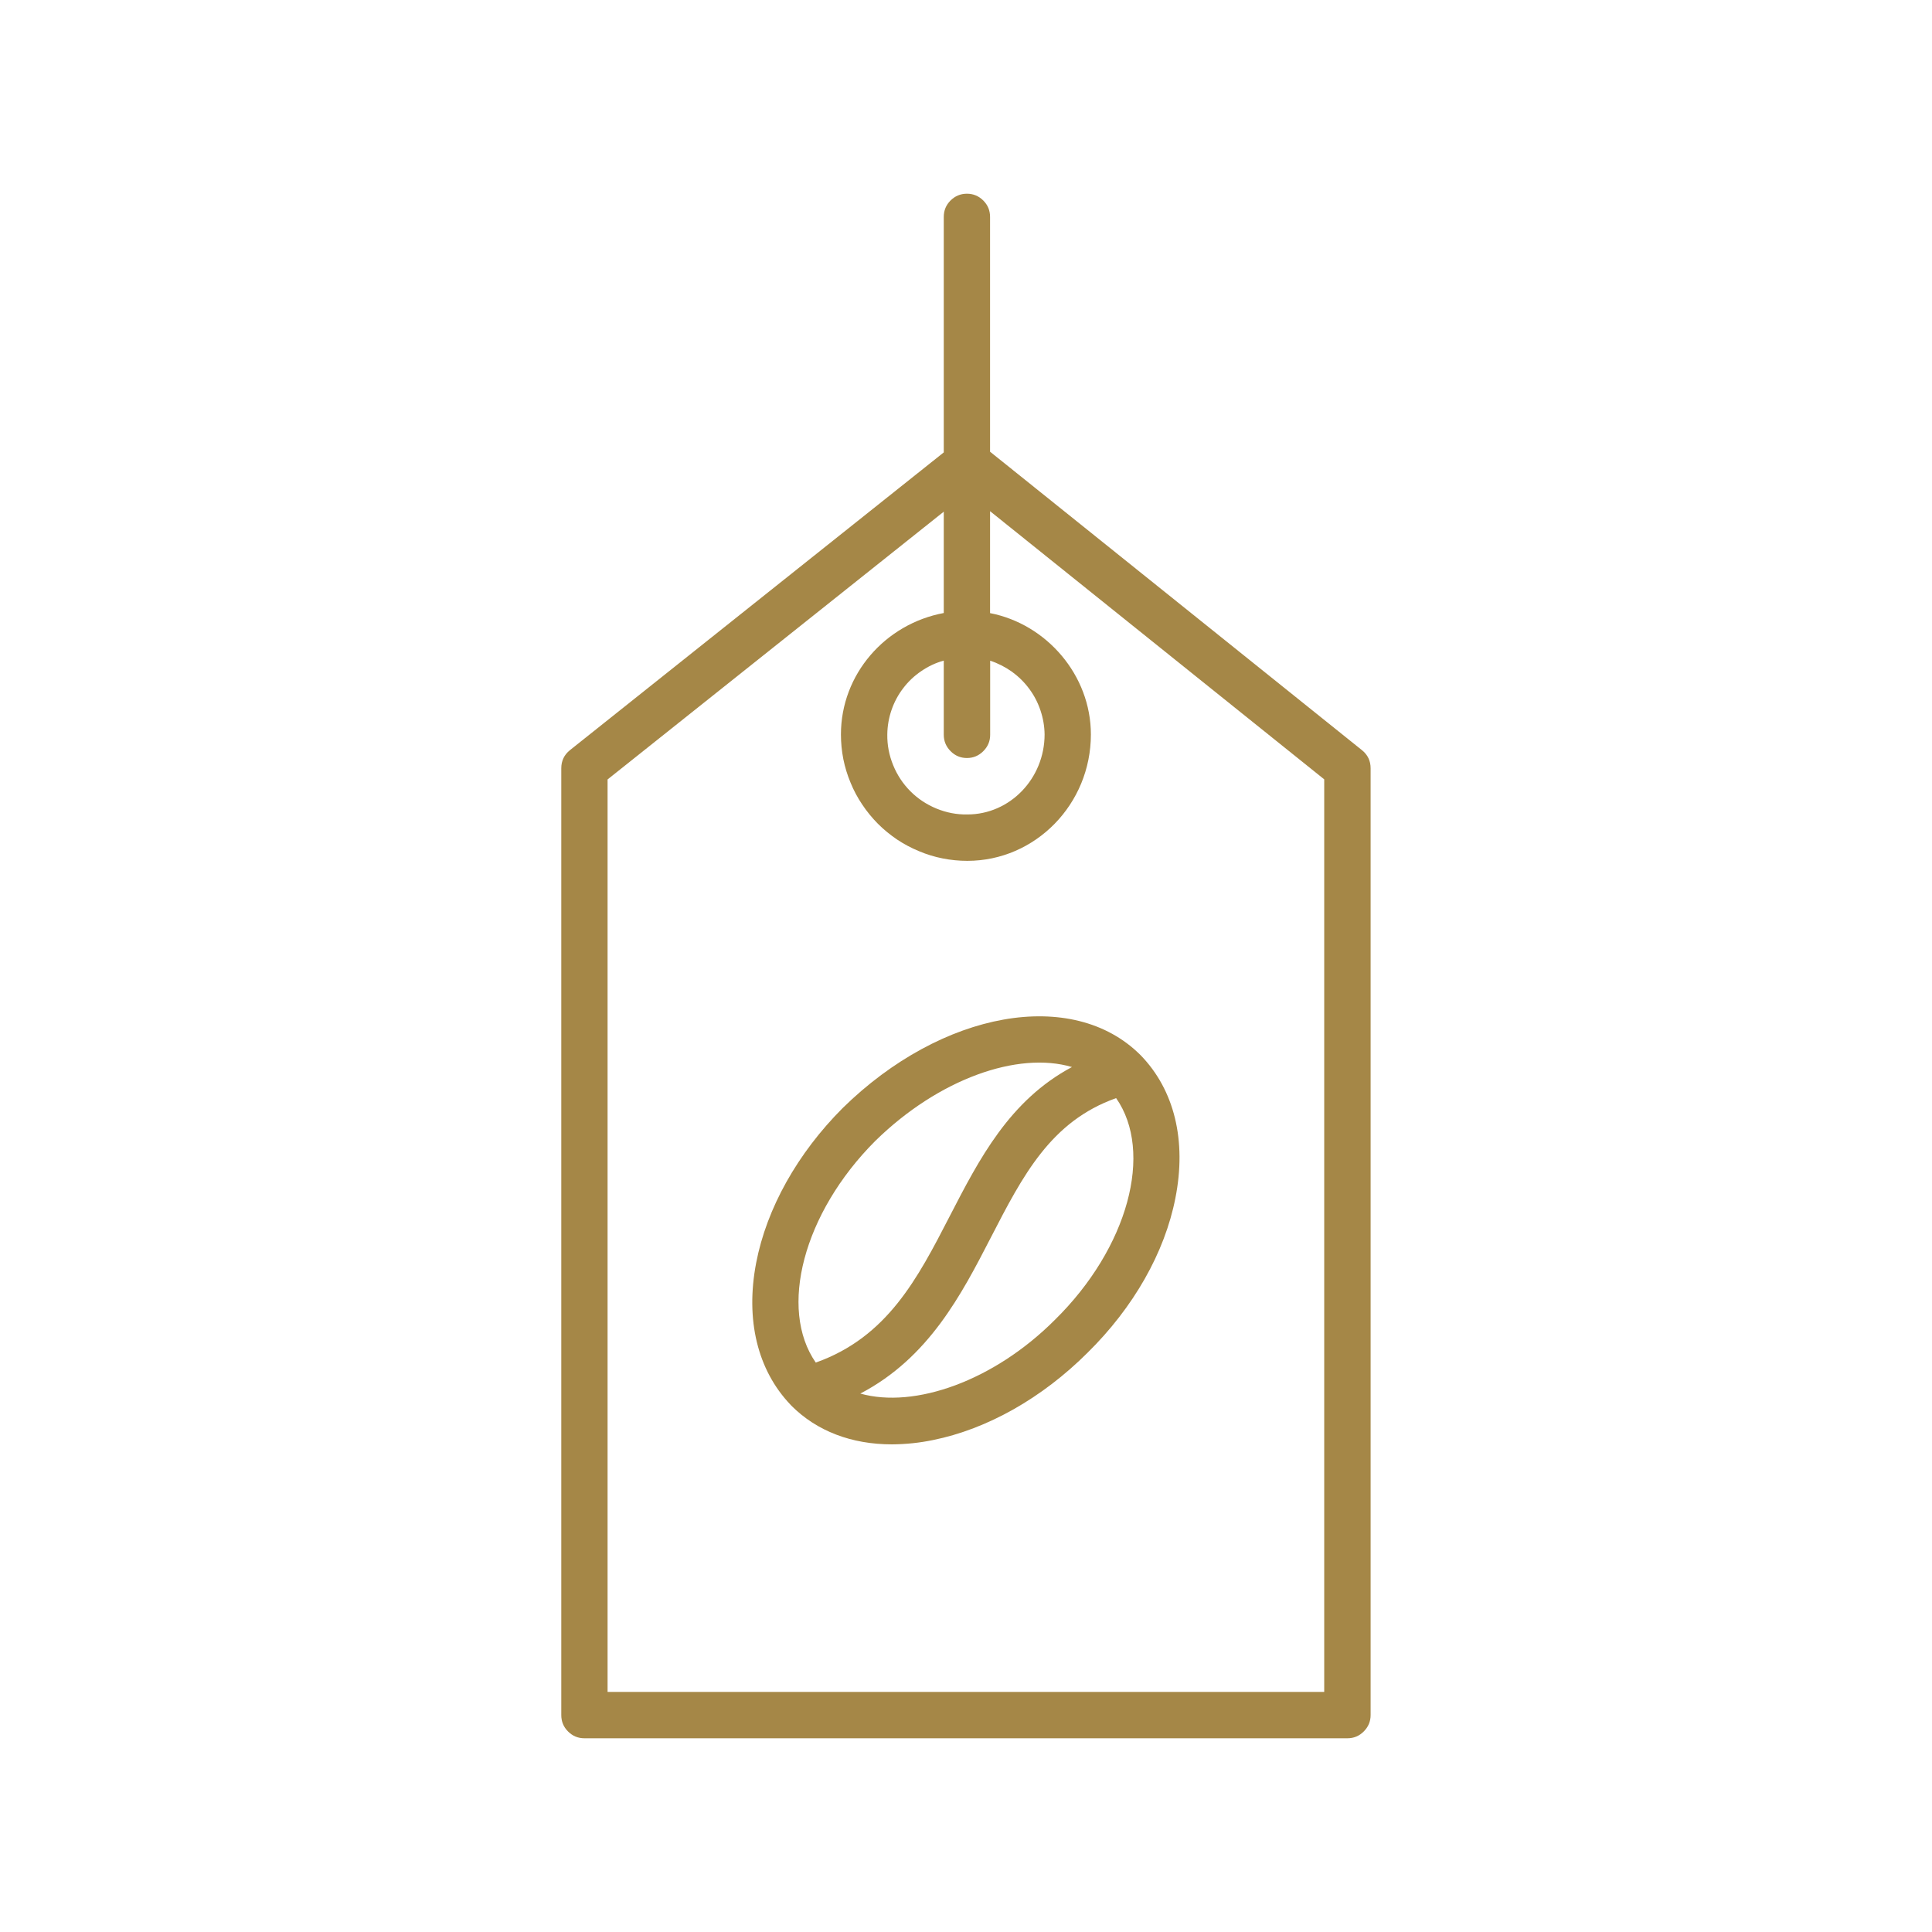 <svg xmlns="http://www.w3.org/2000/svg" xmlns:xlink="http://www.w3.org/1999/xlink" width="100" viewBox="0 0 75 75" height="100" preserveAspectRatio="xMidYMid meet"><defs><clipPath id="70c23cab45"><path d="M 21.789 7.5 L 53.289 7.5 L 53.289 67.5 L 21.789 67.5 Z M 21.789 7.5 " clip-rule="nonzero"></path></clipPath></defs><g clip-path="url(#70c23cab45)"><path fill="#a58747" d="M 52.871 29.121 L 38.434 17.535 L 38.434 8.422 C 38.434 8.172 38.348 7.961 38.172 7.785 C 37.996 7.609 37.785 7.52 37.535 7.52 C 37.289 7.52 37.074 7.609 36.898 7.785 C 36.723 7.961 36.637 8.172 36.637 8.422 L 36.637 17.562 L 22.125 29.121 C 21.902 29.301 21.789 29.535 21.789 29.824 L 21.789 66.578 C 21.789 66.828 21.875 67.039 22.051 67.215 C 22.227 67.391 22.438 67.48 22.688 67.48 L 52.305 67.48 C 52.555 67.48 52.766 67.391 52.941 67.215 C 53.117 67.039 53.207 66.828 53.207 66.578 L 53.207 29.824 C 53.207 29.535 53.094 29.301 52.871 29.121 Z M 37.535 29.426 C 37.785 29.426 37.996 29.336 38.172 29.16 C 38.348 28.984 38.438 28.773 38.438 28.527 L 38.438 25.648 C 38.738 25.746 39.02 25.891 39.281 26.074 C 39.539 26.262 39.766 26.484 39.953 26.738 C 40.145 26.996 40.289 27.273 40.391 27.578 C 40.492 27.879 40.547 28.191 40.551 28.508 C 40.551 30.223 39.207 31.617 37.555 31.617 C 37.141 31.625 36.742 31.547 36.359 31.391 C 35.977 31.234 35.637 31.012 35.344 30.719 C 35.051 30.426 34.828 30.086 34.672 29.703 C 34.516 29.32 34.438 28.922 34.445 28.508 C 34.449 28.184 34.504 27.867 34.609 27.562 C 34.715 27.254 34.867 26.969 35.066 26.711 C 35.262 26.453 35.496 26.234 35.766 26.051 C 36.035 25.867 36.324 25.73 36.637 25.645 L 36.637 28.523 C 36.637 28.773 36.727 28.984 36.902 29.16 C 37.074 29.336 37.289 29.426 37.535 29.426 Z M 51.406 65.68 L 23.586 65.68 L 23.586 30.258 L 36.637 19.863 L 36.637 23.797 C 34.367 24.219 32.645 26.172 32.645 28.512 C 32.645 28.832 32.676 29.152 32.738 29.469 C 32.801 29.781 32.895 30.09 33.02 30.387 C 33.141 30.684 33.293 30.969 33.473 31.234 C 33.652 31.504 33.855 31.75 34.082 31.98 C 34.309 32.207 34.559 32.41 34.824 32.59 C 35.094 32.77 35.375 32.918 35.676 33.043 C 35.973 33.168 36.277 33.262 36.594 33.324 C 36.91 33.387 37.23 33.418 37.551 33.418 C 40.195 33.418 42.348 31.215 42.348 28.512 C 42.348 26.211 40.629 24.227 38.434 23.801 L 38.434 19.844 L 51.406 30.254 Z M 32.715 43.012 C 30.957 44.773 29.762 46.906 29.355 49.02 C 28.93 51.234 29.406 53.191 30.691 54.535 C 30.699 54.547 30.711 54.559 30.723 54.57 C 31.711 55.559 33.062 56.07 34.625 56.07 C 35.164 56.066 35.695 56.012 36.223 55.902 C 38.324 55.477 40.453 54.273 42.211 52.52 C 44 50.762 45.215 48.629 45.629 46.508 C 46.07 44.281 45.59 42.312 44.281 40.965 L 44.273 40.957 C 41.645 38.328 36.57 39.23 32.715 43.012 Z M 33.98 44.289 C 36.441 41.879 39.512 40.801 41.613 41.422 C 39.188 42.715 38.012 44.996 36.867 47.215 C 35.625 49.625 34.445 51.91 31.668 52.895 C 30.219 50.812 31.176 47.094 33.98 44.289 Z M 40.945 51.242 C 38.574 53.613 35.5 54.691 33.398 54.098 C 36.055 52.711 37.324 50.254 38.465 48.039 C 39.707 45.629 40.793 43.527 43.328 42.629 C 44.789 44.719 43.801 48.438 40.945 51.242 Z M 40.945 51.242 " fill-opacity="1" fill-rule="nonzero"></path></g></svg>